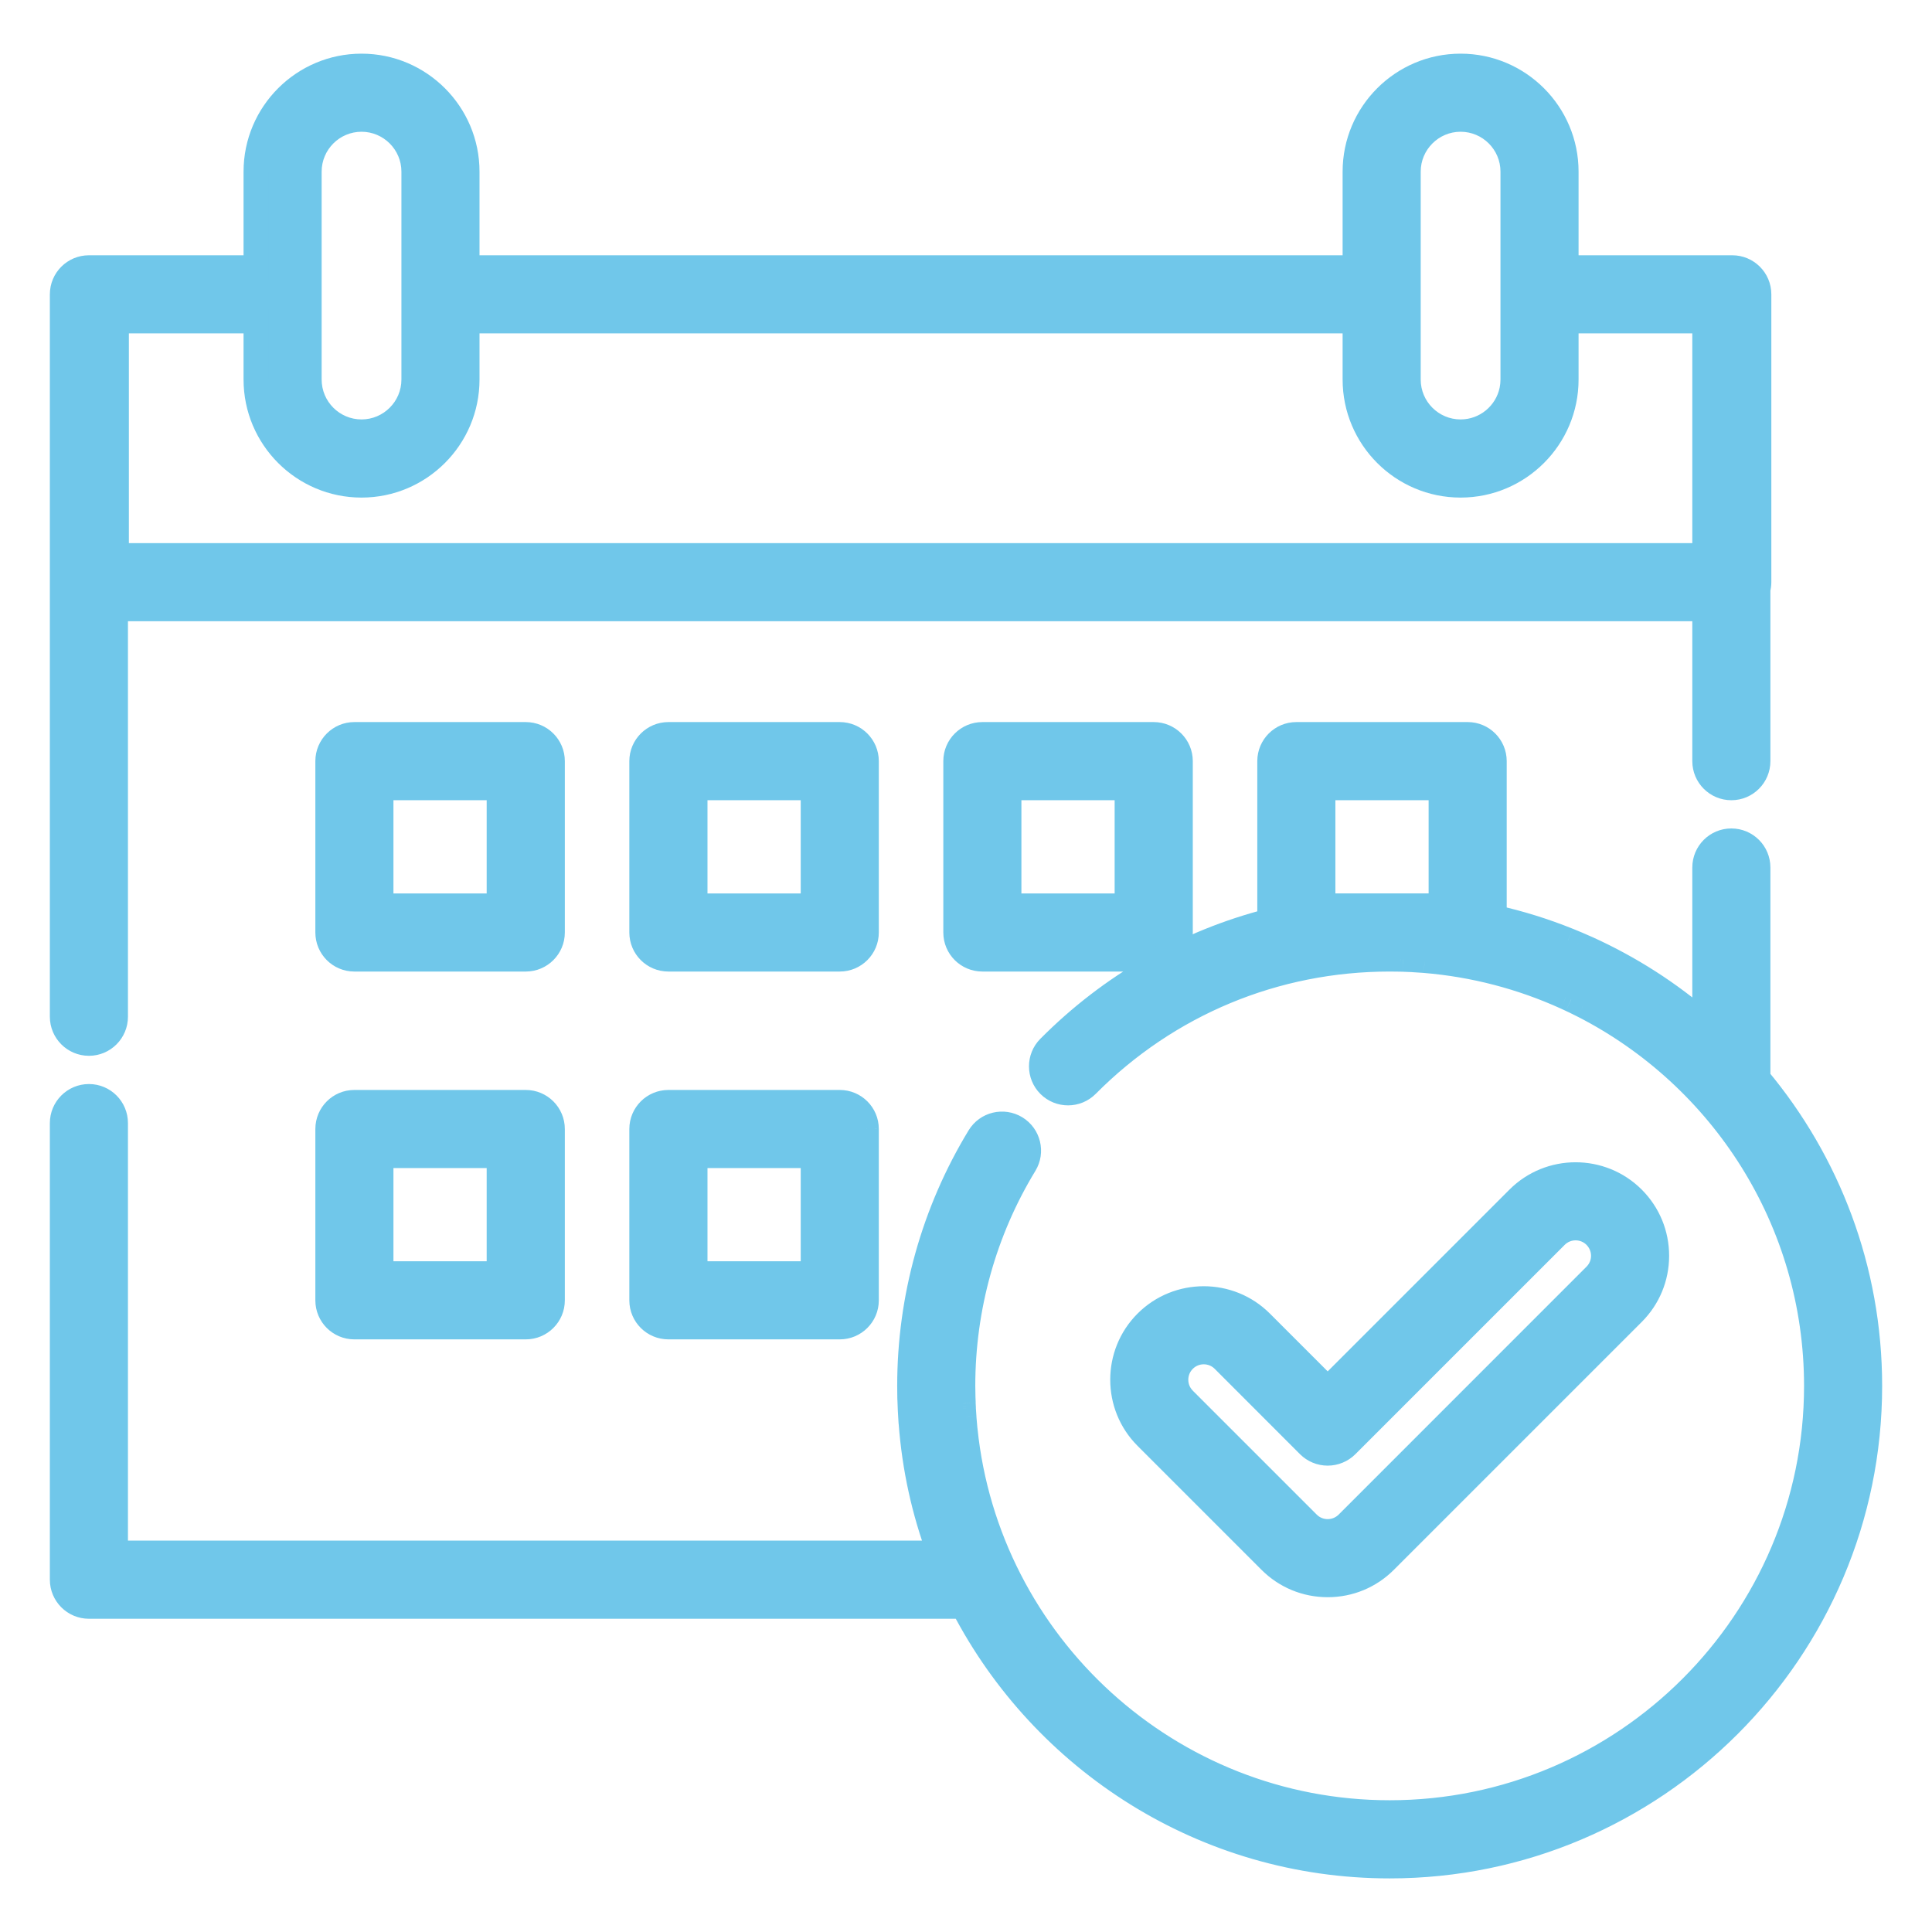 <svg width="31" height="31" viewBox="0 0 31 31" fill="none" xmlns="http://www.w3.org/2000/svg">
<mask id="path-1-outside-1_644_44" maskUnits="userSpaceOnUse" x="0" y="0.061" width="31" height="31" fill="black">
<rect fill="white" y="0.061" width="31" height="31"/>
<path fill-rule="evenodd" clip-rule="evenodd" d="M27.781 4.296H27.795C28.031 4.296 28.222 4.487 28.222 4.723V9.341C28.222 9.379 28.217 9.416 28.207 9.451V12.213C28.207 12.449 28.016 12.64 27.781 12.64C27.545 12.64 27.354 12.449 27.354 12.213V9.768H1.853V16.314C1.853 16.55 1.662 16.741 1.427 16.741C1.191 16.741 1 16.55 1 16.314V4.723C1 4.487 1.191 4.296 1.427 4.296H1.441H4.108V2.754C4.108 1.82 4.867 1.061 5.801 1.061C6.734 1.061 7.494 1.82 7.494 2.754V4.296H21.743V2.754C21.743 1.82 22.502 1.061 23.436 1.061C24.37 1.061 25.129 1.82 25.129 2.754V4.296H27.781ZM23.436 1.914C22.973 1.914 22.596 2.291 22.596 2.754V6.09C22.596 6.553 22.973 6.93 23.436 6.93C23.841 6.93 24.18 6.642 24.259 6.259C24.27 6.205 24.276 6.148 24.276 6.09V2.754C24.276 2.291 23.899 1.914 23.436 1.914ZM5.801 1.914C5.338 1.914 4.961 2.291 4.961 2.754V6.09C4.961 6.553 5.338 6.93 5.801 6.93C6.264 6.93 6.641 6.554 6.641 6.09V2.754C6.641 2.291 6.264 1.914 5.801 1.914ZM1.868 8.915H27.354H27.354V5.149H25.129V6.09C25.129 7.024 24.37 7.784 23.436 7.784C22.503 7.784 21.743 7.024 21.743 6.09V5.149H7.494V6.09C7.494 7.024 6.734 7.784 5.801 7.784C4.867 7.784 4.108 7.024 4.108 6.09V5.149H1.868V8.915ZM28.207 13.92V17.304C29.326 18.641 30 20.362 30 22.238C30 26.484 26.545 29.94 22.298 29.94C19.325 29.94 16.74 28.246 15.457 25.773H1.427C1.191 25.773 1 25.582 1 25.347V18.021C1 17.785 1.191 17.594 1.427 17.594C1.662 17.594 1.853 17.785 1.853 18.021V24.92H15.076C14.826 24.251 14.674 23.554 14.619 22.838L14.618 22.822C14.614 22.767 14.61 22.712 14.607 22.657L14.605 22.621C14.603 22.571 14.601 22.52 14.6 22.47L14.599 22.454L14.598 22.427C14.597 22.364 14.596 22.301 14.596 22.238C14.596 20.825 14.982 19.443 15.713 18.241C15.835 18.04 16.097 17.976 16.299 18.098C16.5 18.221 16.564 18.483 16.442 18.685C15.793 19.752 15.449 20.981 15.449 22.238C15.449 22.299 15.45 22.359 15.452 22.42C15.452 22.446 15.454 22.472 15.455 22.497L15.455 22.497L15.455 22.498L15.456 22.519L15.456 22.54L15.456 22.541L15.458 22.578L15.459 22.597C15.461 22.643 15.464 22.689 15.467 22.735L15.469 22.75L15.47 22.77C15.474 22.824 15.479 22.879 15.484 22.933L15.485 22.938C15.837 26.387 18.758 29.086 22.298 29.086C26.074 29.086 29.147 26.014 29.147 22.238C29.147 19.583 27.629 17.277 25.416 16.14L25.403 16.134C25.36 16.112 25.316 16.09 25.273 16.069C25.251 16.059 25.23 16.049 25.209 16.039L25.209 16.039L25.198 16.034L25.173 16.022C25.157 16.015 25.141 16.007 25.125 16C24.414 15.678 23.649 15.477 22.86 15.412L22.849 15.411C22.795 15.407 22.742 15.403 22.688 15.4C22.68 15.4 22.672 15.399 22.664 15.399C22.613 15.396 22.563 15.394 22.512 15.392L22.496 15.392L22.48 15.391C22.419 15.39 22.359 15.389 22.298 15.389C20.46 15.389 18.735 16.107 17.44 17.41C17.274 17.577 17.003 17.578 16.836 17.412C16.669 17.246 16.668 16.976 16.834 16.808C17.827 15.81 19.045 15.117 20.374 14.777V12.213C20.374 11.977 20.565 11.786 20.8 11.786H23.55C23.785 11.786 23.976 11.977 23.976 12.213V14.72C24.384 14.811 24.78 14.935 25.161 15.088L25.178 15.095C25.224 15.113 25.27 15.132 25.316 15.152C25.334 15.159 25.352 15.167 25.369 15.175L25.394 15.186C25.419 15.197 25.445 15.208 25.47 15.22C26.15 15.527 26.785 15.933 27.354 16.428V13.92C27.354 13.684 27.545 13.493 27.78 13.493C28.016 13.493 28.207 13.684 28.207 13.92ZM21.227 14.536H23.123V12.64H21.227V14.536ZM24.361 19.23C24.869 18.722 25.694 18.722 26.201 19.23C26.447 19.475 26.582 19.802 26.582 20.15C26.582 20.497 26.447 20.824 26.201 21.07L22.224 25.047C21.978 25.293 21.651 25.428 21.304 25.428C20.956 25.428 20.629 25.293 20.384 25.047L18.395 23.059C17.887 22.551 17.887 21.726 18.395 21.218C18.902 20.711 19.727 20.711 20.235 21.218L21.303 22.287L24.361 19.23ZM21.62 24.444L25.598 20.466C25.682 20.382 25.729 20.269 25.729 20.15C25.729 20.03 25.682 19.918 25.598 19.833C25.423 19.659 25.139 19.659 24.965 19.833L21.605 23.193C21.525 23.273 21.417 23.317 21.303 23.317C21.19 23.317 21.082 23.273 21.002 23.193L19.631 21.822C19.544 21.735 19.429 21.691 19.315 21.691C19.2 21.691 19.085 21.735 18.998 21.822C18.913 21.907 18.867 22.019 18.867 22.139C18.867 22.258 18.913 22.371 18.998 22.455L20.987 24.444C21.071 24.529 21.184 24.575 21.303 24.575C21.423 24.575 21.535 24.529 21.62 24.444ZM8.436 11.786H5.686C5.451 11.786 5.26 11.977 5.26 12.213V14.962C5.26 15.198 5.451 15.389 5.686 15.389H8.436C8.672 15.389 8.863 15.198 8.863 14.962V12.213C8.863 11.977 8.672 11.786 8.436 11.786ZM8.009 14.536H6.113V12.64H8.009V14.536H8.009ZM10.725 11.786H13.474C13.71 11.786 13.901 11.977 13.901 12.213V14.962C13.901 15.198 13.71 15.389 13.474 15.389H10.725C10.489 15.389 10.298 15.198 10.298 14.962V12.213C10.298 11.977 10.489 11.786 10.725 11.786ZM11.152 14.536H13.048V12.64H11.152V14.536ZM18.512 11.786H15.763C15.527 11.786 15.336 11.977 15.336 12.213V14.962C15.336 15.198 15.527 15.389 15.763 15.389H18.512C18.748 15.389 18.939 15.198 18.939 14.962V12.213C18.939 11.977 18.748 11.786 18.512 11.786ZM18.085 14.536H16.189V12.64H18.085V14.536ZM5.686 17.689H8.436C8.672 17.689 8.863 17.88 8.863 18.116V20.865C8.863 21.101 8.672 21.291 8.436 21.291H5.686C5.451 21.291 5.26 21.101 5.26 20.865V18.116C5.26 17.88 5.451 17.689 5.686 17.689ZM6.113 20.438H8.009H8.009V18.542H6.113V20.438ZM13.474 17.689H10.725C10.489 17.689 10.298 17.88 10.298 18.116V20.865C10.298 21.101 10.489 21.291 10.725 21.291H13.474C13.71 21.291 13.901 21.101 13.901 20.865V18.116C13.901 17.88 13.71 17.689 13.474 17.689ZM13.048 20.438H11.152V18.542H13.048V20.438Z"/>
</mask>
<path fill-rule="evenodd" clip-rule="evenodd" d="M27.781 4.296H27.795C28.031 4.296 28.222 4.487 28.222 4.723V9.341C28.222 9.379 28.217 9.416 28.207 9.451V12.213C28.207 12.449 28.016 12.64 27.781 12.64C27.545 12.64 27.354 12.449 27.354 12.213V9.768H1.853V16.314C1.853 16.55 1.662 16.741 1.427 16.741C1.191 16.741 1 16.55 1 16.314V4.723C1 4.487 1.191 4.296 1.427 4.296H1.441H4.108V2.754C4.108 1.82 4.867 1.061 5.801 1.061C6.734 1.061 7.494 1.82 7.494 2.754V4.296H21.743V2.754C21.743 1.82 22.502 1.061 23.436 1.061C24.37 1.061 25.129 1.82 25.129 2.754V4.296H27.781ZM23.436 1.914C22.973 1.914 22.596 2.291 22.596 2.754V6.09C22.596 6.553 22.973 6.93 23.436 6.93C23.841 6.93 24.18 6.642 24.259 6.259C24.27 6.205 24.276 6.148 24.276 6.09V2.754C24.276 2.291 23.899 1.914 23.436 1.914ZM5.801 1.914C5.338 1.914 4.961 2.291 4.961 2.754V6.09C4.961 6.553 5.338 6.93 5.801 6.93C6.264 6.93 6.641 6.554 6.641 6.09V2.754C6.641 2.291 6.264 1.914 5.801 1.914ZM1.868 8.915H27.354H27.354V5.149H25.129V6.09C25.129 7.024 24.37 7.784 23.436 7.784C22.503 7.784 21.743 7.024 21.743 6.09V5.149H7.494V6.09C7.494 7.024 6.734 7.784 5.801 7.784C4.867 7.784 4.108 7.024 4.108 6.09V5.149H1.868V8.915ZM28.207 13.92V17.304C29.326 18.641 30 20.362 30 22.238C30 26.484 26.545 29.94 22.298 29.94C19.325 29.94 16.74 28.246 15.457 25.773H1.427C1.191 25.773 1 25.582 1 25.347V18.021C1 17.785 1.191 17.594 1.427 17.594C1.662 17.594 1.853 17.785 1.853 18.021V24.92H15.076C14.826 24.251 14.674 23.554 14.619 22.838L14.618 22.822C14.614 22.767 14.61 22.712 14.607 22.657L14.605 22.621C14.603 22.571 14.601 22.52 14.6 22.47L14.599 22.454L14.598 22.427C14.597 22.364 14.596 22.301 14.596 22.238C14.596 20.825 14.982 19.443 15.713 18.241C15.835 18.04 16.097 17.976 16.299 18.098C16.5 18.221 16.564 18.483 16.442 18.685C15.793 19.752 15.449 20.981 15.449 22.238C15.449 22.299 15.45 22.359 15.452 22.42C15.452 22.446 15.454 22.472 15.455 22.497L15.455 22.497L15.455 22.498L15.456 22.519L15.456 22.54L15.456 22.541L15.458 22.578L15.459 22.597C15.461 22.643 15.464 22.689 15.467 22.735L15.469 22.75L15.47 22.77C15.474 22.824 15.479 22.879 15.484 22.933L15.485 22.938C15.837 26.387 18.758 29.086 22.298 29.086C26.074 29.086 29.147 26.014 29.147 22.238C29.147 19.583 27.629 17.277 25.416 16.14L25.403 16.134C25.36 16.112 25.316 16.09 25.273 16.069C25.251 16.059 25.23 16.049 25.209 16.039L25.209 16.039L25.198 16.034L25.173 16.022C25.157 16.015 25.141 16.007 25.125 16C24.414 15.678 23.649 15.477 22.86 15.412L22.849 15.411C22.795 15.407 22.742 15.403 22.688 15.4C22.68 15.4 22.672 15.399 22.664 15.399C22.613 15.396 22.563 15.394 22.512 15.392L22.496 15.392L22.48 15.391C22.419 15.39 22.359 15.389 22.298 15.389C20.46 15.389 18.735 16.107 17.44 17.41C17.274 17.577 17.003 17.578 16.836 17.412C16.669 17.246 16.668 16.976 16.834 16.808C17.827 15.81 19.045 15.117 20.374 14.777V12.213C20.374 11.977 20.565 11.786 20.8 11.786H23.55C23.785 11.786 23.976 11.977 23.976 12.213V14.72C24.384 14.811 24.78 14.935 25.161 15.088L25.178 15.095C25.224 15.113 25.27 15.132 25.316 15.152C25.334 15.159 25.352 15.167 25.369 15.175L25.394 15.186C25.419 15.197 25.445 15.208 25.47 15.22C26.15 15.527 26.785 15.933 27.354 16.428V13.92C27.354 13.684 27.545 13.493 27.78 13.493C28.016 13.493 28.207 13.684 28.207 13.92ZM21.227 14.536H23.123V12.64H21.227V14.536ZM24.361 19.23C24.869 18.722 25.694 18.722 26.201 19.23C26.447 19.475 26.582 19.802 26.582 20.15C26.582 20.497 26.447 20.824 26.201 21.07L22.224 25.047C21.978 25.293 21.651 25.428 21.304 25.428C20.956 25.428 20.629 25.293 20.384 25.047L18.395 23.059C17.887 22.551 17.887 21.726 18.395 21.218C18.902 20.711 19.727 20.711 20.235 21.218L21.303 22.287L24.361 19.23ZM21.62 24.444L25.598 20.466C25.682 20.382 25.729 20.269 25.729 20.15C25.729 20.03 25.682 19.918 25.598 19.833C25.423 19.659 25.139 19.659 24.965 19.833L21.605 23.193C21.525 23.273 21.417 23.317 21.303 23.317C21.19 23.317 21.082 23.273 21.002 23.193L19.631 21.822C19.544 21.735 19.429 21.691 19.315 21.691C19.2 21.691 19.085 21.735 18.998 21.822C18.913 21.907 18.867 22.019 18.867 22.139C18.867 22.258 18.913 22.371 18.998 22.455L20.987 24.444C21.071 24.529 21.184 24.575 21.303 24.575C21.423 24.575 21.535 24.529 21.62 24.444ZM8.436 11.786H5.686C5.451 11.786 5.26 11.977 5.26 12.213V14.962C5.26 15.198 5.451 15.389 5.686 15.389H8.436C8.672 15.389 8.863 15.198 8.863 14.962V12.213C8.863 11.977 8.672 11.786 8.436 11.786ZM8.009 14.536H6.113V12.64H8.009V14.536H8.009ZM10.725 11.786H13.474C13.71 11.786 13.901 11.977 13.901 12.213V14.962C13.901 15.198 13.71 15.389 13.474 15.389H10.725C10.489 15.389 10.298 15.198 10.298 14.962V12.213C10.298 11.977 10.489 11.786 10.725 11.786ZM11.152 14.536H13.048V12.64H11.152V14.536ZM18.512 11.786H15.763C15.527 11.786 15.336 11.977 15.336 12.213V14.962C15.336 15.198 15.527 15.389 15.763 15.389H18.512C18.748 15.389 18.939 15.198 18.939 14.962V12.213C18.939 11.977 18.748 11.786 18.512 11.786ZM18.085 14.536H16.189V12.64H18.085V14.536ZM5.686 17.689H8.436C8.672 17.689 8.863 17.88 8.863 18.116V20.865C8.863 21.101 8.672 21.291 8.436 21.291H5.686C5.451 21.291 5.26 21.101 5.26 20.865V18.116C5.26 17.88 5.451 17.689 5.686 17.689ZM6.113 20.438H8.009H8.009V18.542H6.113V20.438ZM13.474 17.689H10.725C10.489 17.689 10.298 17.88 10.298 18.116V20.865C10.298 21.101 10.489 21.291 10.725 21.291H13.474C13.71 21.291 13.901 21.101 13.901 20.865V18.116C13.901 17.88 13.71 17.689 13.474 17.689ZM13.048 20.438H11.152V18.542H13.048V20.438Z" fill="#70C7EA"/>
<path d="M28.222 4.723L28.422 4.723L28.422 4.723L28.222 4.723ZM28.207 9.451L28.014 9.399L28.007 9.425V9.451H28.207ZM27.354 9.768H27.554V9.568H27.354V9.768ZM1.853 9.768V9.568H1.653V9.768H1.853ZM4.108 4.296V4.496H4.308V4.296H4.108ZM7.494 4.296H7.294V4.496H7.494V4.296ZM21.743 4.296V4.496H21.943V4.296H21.743ZM25.129 4.296H24.929V4.496H25.129V4.296ZM24.259 6.259L24.455 6.3L24.455 6.3L24.259 6.259ZM1.868 8.915H1.668V9.115H1.868V8.915ZM27.354 8.915V9.115H27.554V8.915H27.354ZM27.354 5.149H27.554V4.949H27.354V5.149ZM25.129 5.149V4.949H24.929V5.149H25.129ZM21.743 5.149H21.943V4.949H21.743V5.149ZM7.494 5.149V4.949H7.294V5.149H7.494ZM4.108 5.149H4.308V4.949H4.108V5.149ZM1.868 5.149V4.949H1.668V5.149H1.868ZM28.207 17.304H28.007V17.376L28.054 17.432L28.207 17.304ZM15.457 25.773L15.634 25.681L15.578 25.573H15.457V25.773ZM1.853 24.92H1.653V25.12H1.853V24.92ZM15.076 24.92V25.12H15.364L15.263 24.85L15.076 24.92ZM14.619 22.838L14.42 22.853L14.42 22.853L14.619 22.838ZM14.618 22.822L14.418 22.837L14.418 22.837L14.618 22.822ZM14.607 22.657L14.807 22.646L14.807 22.646L14.607 22.657ZM14.605 22.621L14.406 22.631L14.406 22.632L14.605 22.621ZM14.6 22.47L14.8 22.464L14.8 22.463L14.6 22.47ZM14.599 22.454L14.399 22.46L14.399 22.461L14.599 22.454ZM14.598 22.427L14.398 22.432L14.398 22.433L14.598 22.427ZM15.713 18.241L15.883 18.345L15.883 18.345L15.713 18.241ZM16.299 18.098L16.403 17.927L16.403 17.927L16.299 18.098ZM16.442 18.685L16.271 18.581L16.271 18.581L16.442 18.685ZM15.452 22.42L15.252 22.425L15.252 22.425L15.452 22.42ZM15.455 22.497L15.655 22.489L15.655 22.489L15.455 22.497ZM15.455 22.498L15.255 22.506L15.255 22.506L15.455 22.498ZM15.456 22.519L15.655 22.512L15.655 22.511L15.456 22.519ZM15.456 22.54L15.656 22.533L15.656 22.533L15.456 22.54ZM15.456 22.541L15.257 22.548L15.257 22.548L15.456 22.541ZM15.458 22.578L15.258 22.586L15.258 22.588L15.458 22.578ZM15.459 22.597L15.259 22.606L15.259 22.608L15.459 22.597ZM15.467 22.735L15.667 22.721L15.667 22.72L15.467 22.735ZM15.469 22.75L15.269 22.764L15.269 22.764L15.469 22.75ZM15.47 22.77L15.27 22.784L15.271 22.785L15.47 22.77ZM15.484 22.933L15.684 22.915L15.683 22.913L15.484 22.933ZM15.485 22.938L15.286 22.956L15.286 22.958L15.485 22.938ZM25.416 16.14L25.507 15.963L25.506 15.962L25.416 16.14ZM25.403 16.134L25.312 16.312L25.313 16.313L25.403 16.134ZM25.273 16.069L25.36 15.889L25.36 15.889L25.273 16.069ZM25.209 16.039L25.294 15.858L25.293 15.858L25.209 16.039ZM25.209 16.039L25.124 16.22L25.125 16.221L25.209 16.039ZM25.198 16.034L25.113 16.215L25.113 16.215L25.198 16.034ZM25.173 16.022L25.087 16.203L25.087 16.203L25.173 16.022ZM25.125 16L25.208 15.818L25.207 15.818L25.125 16ZM22.86 15.412L22.843 15.611L22.844 15.611L22.86 15.412ZM22.849 15.411L22.866 15.212L22.865 15.212L22.849 15.411ZM22.688 15.4L22.699 15.2L22.699 15.2L22.688 15.4ZM22.664 15.399L22.653 15.598L22.654 15.598L22.664 15.399ZM22.512 15.392L22.504 15.592L22.506 15.592L22.512 15.392ZM22.48 15.391L22.488 15.191L22.485 15.191L22.48 15.391ZM17.44 17.41L17.582 17.551L17.582 17.551L17.44 17.41ZM16.836 17.412L16.695 17.554L16.695 17.554L16.836 17.412ZM16.834 16.808L16.693 16.668L16.693 16.668L16.834 16.808ZM20.374 14.777L20.423 14.97L20.574 14.932V14.777H20.374ZM23.976 14.72H23.776V14.88L23.933 14.915L23.976 14.72ZM25.161 15.088L25.237 14.902L25.235 14.902L25.161 15.088ZM25.178 15.095L25.102 15.28L25.103 15.28L25.178 15.095ZM25.316 15.152L25.237 15.335L25.238 15.336L25.316 15.152ZM25.369 15.175L25.289 15.358L25.289 15.358L25.369 15.175ZM25.394 15.186L25.313 15.369L25.313 15.369L25.394 15.186ZM25.47 15.22L25.388 15.402L25.388 15.402L25.47 15.22ZM27.354 16.428L27.223 16.579L27.554 16.867V16.428H27.354ZM23.123 14.536V14.736H23.323V14.536H23.123ZM21.227 14.536H21.027V14.736H21.227V14.536ZM23.123 12.64H23.323V12.44H23.123V12.64ZM21.227 12.64V12.44H21.027V12.64H21.227ZM26.201 19.23L26.06 19.371L26.06 19.371L26.201 19.23ZM24.361 19.23L24.22 19.088L24.22 19.088L24.361 19.23ZM26.582 20.15L26.782 20.15L26.782 20.15L26.582 20.15ZM26.201 21.07L26.06 20.928L26.06 20.928L26.201 21.07ZM22.224 25.047L22.365 25.189L22.365 25.189L22.224 25.047ZM20.384 25.047L20.242 25.189L20.242 25.189L20.384 25.047ZM18.395 23.059L18.536 22.917L18.536 22.917L18.395 23.059ZM18.395 21.218L18.253 21.077L18.253 21.077L18.395 21.218ZM20.235 21.218L20.376 21.077L20.376 21.077L20.235 21.218ZM21.303 22.287L21.162 22.429L21.303 22.57L21.445 22.429L21.303 22.287ZM25.598 20.466L25.456 20.325L25.456 20.325L25.598 20.466ZM21.62 24.444L21.761 24.585L21.761 24.585L21.62 24.444ZM25.729 20.15L25.529 20.15L25.529 20.15L25.729 20.15ZM25.598 19.833L25.456 19.974L25.456 19.974L25.598 19.833ZM24.965 19.833L25.106 19.975L25.106 19.975L24.965 19.833ZM21.605 23.193L21.747 23.334L21.747 23.334L21.605 23.193ZM21.002 23.193L20.86 23.334L20.86 23.334L21.002 23.193ZM19.631 21.822L19.773 21.681L19.773 21.681L19.631 21.822ZM18.998 21.822L18.857 21.681L18.857 21.681L18.998 21.822ZM18.998 22.455L18.856 22.596L18.857 22.596L18.998 22.455ZM20.987 24.444L20.845 24.585L20.845 24.585L20.987 24.444ZM6.113 14.536H5.913V14.736H6.113V14.536ZM6.113 12.64V12.44H5.913V12.64H6.113ZM8.009 12.64H8.209V12.44H8.009V12.64ZM8.009 14.536V14.736H8.209V14.536H8.009ZM13.901 12.213L14.101 12.213L14.101 12.213L13.901 12.213ZM13.048 14.536V14.736H13.248V14.536H13.048ZM11.152 14.536H10.952V14.736H11.152V14.536ZM13.048 12.64H13.248V12.44H13.048V12.64ZM11.152 12.64V12.44H10.952V12.64H11.152ZM16.189 14.536H15.989V14.736H16.189V14.536ZM18.085 14.536V14.736H18.285V14.536H18.085ZM16.189 12.64V12.44H15.989V12.64H16.189ZM18.085 12.64H18.285V12.44H18.085V12.64ZM6.113 20.438H5.913V20.638H6.113V20.438ZM8.009 20.438V20.638H8.209V20.438H8.009ZM8.009 18.542H8.209V18.342H8.009V18.542ZM6.113 18.542V18.342H5.913V18.542H6.113ZM13.901 18.116L14.101 18.116L14.101 18.115L13.901 18.116ZM11.152 20.438H10.952V20.638H11.152V20.438ZM13.048 20.438V20.638H13.248V20.438H13.048ZM11.152 18.542V18.342H10.952V18.542H11.152ZM13.048 18.542H13.248V18.342H13.048V18.542ZM27.795 4.096H27.781V4.496H27.795V4.096ZM28.422 4.723C28.422 4.376 28.141 4.096 27.795 4.096V4.496C27.921 4.496 28.022 4.597 28.022 4.723L28.422 4.723ZM28.422 9.341V4.723H28.022V9.341H28.422ZM28.401 9.502C28.414 9.452 28.422 9.398 28.422 9.341H28.022C28.022 9.36 28.019 9.379 28.014 9.399L28.401 9.502ZM28.407 12.213V9.451H28.007V12.213H28.407ZM27.781 12.84C28.127 12.84 28.407 12.559 28.407 12.213H28.007C28.007 12.338 27.906 12.44 27.781 12.44V12.84ZM27.154 12.213C27.154 12.559 27.434 12.84 27.781 12.84V12.44C27.655 12.44 27.554 12.338 27.554 12.213H27.154ZM27.154 9.768V12.213H27.554V9.768H27.154ZM1.853 9.968H27.354V9.568H1.853V9.968ZM2.053 16.314V9.768H1.653V16.314H2.053ZM1.427 16.941C1.773 16.941 2.053 16.66 2.053 16.314H1.653C1.653 16.439 1.552 16.541 1.427 16.541V16.941ZM0.8 16.314C0.8 16.66 1.081 16.941 1.427 16.941V16.541C1.301 16.541 1.2 16.439 1.2 16.314H0.8ZM0.8 4.723V16.314H1.2V4.723H0.8ZM1.427 4.096C1.081 4.096 0.8 4.376 0.8 4.723H1.2C1.2 4.597 1.301 4.496 1.427 4.496V4.096ZM1.441 4.096H1.427V4.496H1.441V4.096ZM4.108 4.096H1.441V4.496H4.108V4.096ZM3.908 2.754V4.296H4.308V2.754H3.908ZM5.801 0.861C4.757 0.861 3.908 1.71 3.908 2.754H4.308C4.308 1.931 4.978 1.261 5.801 1.261V0.861ZM7.694 2.754C7.694 1.71 6.845 0.861 5.801 0.861V1.261C6.624 1.261 7.294 1.931 7.294 2.754H7.694ZM7.694 4.296V2.754H7.294V4.296H7.694ZM21.743 4.096H7.494V4.496H21.743V4.096ZM21.543 2.754V4.296H21.943V2.754H21.543ZM23.436 0.861C22.392 0.861 21.543 1.71 21.543 2.754H21.943C21.943 1.931 22.613 1.261 23.436 1.261V0.861ZM25.329 2.754C25.329 1.71 24.48 0.861 23.436 0.861V1.261C24.259 1.261 24.929 1.931 24.929 2.754H25.329ZM25.329 4.296V2.754H24.929V4.296H25.329ZM27.781 4.096H25.129V4.496H27.781V4.096ZM22.796 2.754C22.796 2.401 23.084 2.114 23.436 2.114V1.714C22.863 1.714 22.396 2.18 22.396 2.754H22.796ZM22.796 6.09V2.754H22.396V6.09H22.796ZM23.436 6.73C23.083 6.73 22.796 6.443 22.796 6.09H22.396C22.396 6.664 22.862 7.13 23.436 7.13V6.73ZM24.063 6.219C24.003 6.511 23.744 6.73 23.436 6.73V7.13C23.938 7.13 24.358 6.773 24.455 6.3L24.063 6.219ZM24.076 6.09C24.076 6.135 24.071 6.178 24.063 6.219L24.455 6.3C24.468 6.232 24.476 6.162 24.476 6.09H24.076ZM24.076 2.754V6.09H24.476V2.754H24.076ZM23.436 2.114C23.789 2.114 24.076 2.401 24.076 2.754H24.476C24.476 2.18 24.01 1.714 23.436 1.714V2.114ZM5.161 2.754C5.161 2.401 5.448 2.114 5.801 2.114V1.714C5.227 1.714 4.761 2.18 4.761 2.754H5.161ZM5.161 6.09V2.754H4.761V6.09H5.161ZM5.801 6.73C5.448 6.73 5.161 6.443 5.161 6.09H4.761C4.761 6.664 5.227 7.13 5.801 7.13V6.73ZM6.441 6.09C6.441 6.443 6.153 6.73 5.801 6.73V7.13C6.374 7.13 6.84 6.664 6.84 6.09H6.441ZM6.441 2.754V6.09H6.84V2.754H6.441ZM5.801 2.114C6.153 2.114 6.441 2.401 6.441 2.754H6.84C6.84 2.18 6.374 1.714 5.801 1.714V2.114ZM27.354 8.715H1.868V9.115H27.354V8.715ZM27.354 8.715H27.354V9.115H27.354V8.715ZM27.154 5.149V8.915H27.554V5.149H27.154ZM25.129 5.349H27.354V4.949H25.129V5.349ZM25.329 6.09V5.149H24.929V6.09H25.329ZM23.436 7.984C24.48 7.984 25.329 7.135 25.329 6.09H24.929C24.929 6.914 24.259 7.584 23.436 7.584V7.984ZM21.543 6.09C21.543 7.135 22.392 7.984 23.436 7.984V7.584C22.613 7.584 21.943 6.914 21.943 6.09H21.543ZM21.543 5.149V6.09H21.943V5.149H21.543ZM7.494 5.349H21.743V4.949H7.494V5.349ZM7.694 6.09V5.149H7.294V6.09H7.694ZM5.801 7.984C6.845 7.984 7.694 7.135 7.694 6.09H7.294C7.294 6.914 6.624 7.584 5.801 7.584V7.984ZM3.908 6.09C3.908 7.135 4.757 7.984 5.801 7.984V7.584C4.978 7.584 4.308 6.914 4.308 6.09H3.908ZM3.908 5.149V6.09H4.308V5.149H3.908ZM1.868 5.349H4.108V4.949H1.868V5.349ZM2.068 8.915V5.149H1.668V8.915H2.068ZM28.407 17.304V13.92H28.007V17.304H28.407ZM30.2 22.238C30.2 20.313 29.508 18.547 28.361 17.175L28.054 17.432C29.143 18.735 29.8 20.411 29.8 22.238H30.2ZM22.298 30.14C26.655 30.14 30.2 26.595 30.2 22.238H29.8C29.8 26.374 26.434 29.74 22.298 29.74V30.14ZM15.279 25.866C16.596 28.402 19.247 30.14 22.298 30.14V29.74C19.403 29.74 16.885 28.091 15.634 25.681L15.279 25.866ZM1.427 25.974H15.457V25.573H1.427V25.974ZM0.8 25.347C0.8 25.693 1.081 25.974 1.427 25.974V25.573C1.301 25.573 1.2 25.472 1.2 25.347H0.8ZM0.8 18.021V25.347H1.2V18.021H0.8ZM1.427 17.394C1.081 17.394 0.8 17.675 0.8 18.021H1.2C1.2 17.895 1.301 17.794 1.427 17.794V17.394ZM2.053 18.021C2.053 17.674 1.773 17.394 1.427 17.394V17.794C1.552 17.794 1.653 17.895 1.653 18.021H2.053ZM2.053 24.92V18.021H1.653V24.92H2.053ZM15.076 24.72H1.853V25.12H15.076V24.72ZM14.42 22.853C14.476 23.587 14.632 24.303 14.889 24.99L15.263 24.85C15.02 24.198 14.872 23.52 14.819 22.823L14.42 22.853ZM14.418 22.837L14.42 22.853L14.819 22.823L14.817 22.807L14.418 22.837ZM14.408 22.667C14.411 22.724 14.414 22.78 14.418 22.837L14.817 22.807C14.813 22.753 14.81 22.7 14.807 22.646L14.408 22.667ZM14.406 22.632L14.408 22.668L14.807 22.646L14.805 22.61L14.406 22.632ZM14.4 22.476C14.401 22.527 14.403 22.579 14.406 22.631L14.805 22.611C14.803 22.563 14.801 22.514 14.8 22.464L14.4 22.476ZM14.399 22.461L14.4 22.477L14.8 22.463L14.799 22.447L14.399 22.461ZM14.398 22.433L14.399 22.46L14.799 22.448L14.798 22.421L14.398 22.433ZM14.396 22.238C14.396 22.303 14.397 22.367 14.398 22.432L14.798 22.422C14.797 22.36 14.796 22.299 14.796 22.238H14.396ZM15.542 18.137C14.792 19.37 14.396 20.788 14.396 22.238H14.796C14.796 20.861 15.172 19.515 15.883 18.345L15.542 18.137ZM16.403 17.927C16.107 17.748 15.722 17.841 15.542 18.137L15.883 18.345C15.948 18.238 16.088 18.204 16.195 18.269L16.403 17.927ZM16.613 18.788C16.793 18.493 16.699 18.107 16.403 17.927L16.195 18.269C16.302 18.334 16.336 18.474 16.271 18.581L16.613 18.788ZM15.649 22.238C15.649 21.017 15.982 19.825 16.613 18.788L16.271 18.581C15.602 19.68 15.249 20.945 15.249 22.238H15.649ZM15.652 22.415C15.65 22.356 15.649 22.297 15.649 22.238H15.249C15.249 22.3 15.25 22.363 15.252 22.425L15.652 22.415ZM15.655 22.489C15.653 22.463 15.652 22.439 15.652 22.414L15.252 22.425C15.253 22.453 15.254 22.48 15.255 22.506L15.655 22.489ZM15.655 22.489L15.655 22.489L15.255 22.506L15.255 22.506L15.655 22.489ZM15.655 22.489L15.655 22.489L15.255 22.506L15.255 22.506L15.655 22.489ZM15.655 22.511L15.655 22.489L15.255 22.506L15.256 22.527L15.655 22.511ZM15.656 22.533L15.655 22.512L15.256 22.527L15.257 22.548L15.656 22.533ZM15.656 22.533L15.656 22.533L15.257 22.548L15.257 22.548L15.656 22.533ZM15.658 22.57L15.656 22.533L15.257 22.548L15.258 22.586L15.658 22.57ZM15.659 22.588L15.658 22.569L15.258 22.588L15.259 22.606L15.659 22.588ZM15.667 22.72C15.664 22.675 15.661 22.631 15.658 22.587L15.259 22.608C15.261 22.655 15.265 22.703 15.268 22.749L15.667 22.72ZM15.668 22.737L15.667 22.721L15.268 22.748L15.269 22.764L15.668 22.737ZM15.669 22.756L15.668 22.737L15.269 22.764L15.27 22.784L15.669 22.756ZM15.683 22.913C15.678 22.86 15.673 22.807 15.669 22.754L15.271 22.785C15.275 22.841 15.28 22.897 15.285 22.953L15.683 22.913ZM15.684 22.92L15.684 22.915L15.285 22.951L15.286 22.956L15.684 22.92ZM22.298 28.886C18.862 28.886 16.026 26.265 15.684 22.918L15.286 22.958C15.648 26.508 18.654 29.286 22.298 29.286V28.886ZM28.947 22.238C28.947 25.903 25.964 28.886 22.298 28.886V29.286C26.185 29.286 29.347 26.124 29.347 22.238H28.947ZM25.324 16.318C27.474 17.422 28.947 19.661 28.947 22.238H29.347C29.347 19.505 27.784 17.132 25.507 15.963L25.324 16.318ZM25.313 16.313L25.326 16.319L25.506 15.962L25.493 15.956L25.313 16.313ZM25.185 16.249C25.228 16.27 25.27 16.291 25.312 16.312L25.494 15.956C25.449 15.933 25.404 15.911 25.36 15.889L25.185 16.249ZM25.125 16.221C25.146 16.23 25.166 16.24 25.186 16.249L25.36 15.889C25.337 15.878 25.315 15.868 25.294 15.858L25.125 16.221ZM25.125 16.221L25.125 16.221L25.293 15.858L25.293 15.858L25.125 16.221ZM25.113 16.215L25.124 16.22L25.293 15.858L25.282 15.853L25.113 16.215ZM25.087 16.203L25.113 16.215L25.283 15.853L25.258 15.841L25.087 16.203ZM25.042 16.182C25.056 16.188 25.071 16.195 25.087 16.203L25.258 15.841C25.242 15.834 25.225 15.826 25.208 15.818L25.042 16.182ZM22.844 15.611C23.61 15.674 24.352 15.869 25.042 16.182L25.207 15.818C24.476 15.486 23.688 15.28 22.877 15.213L22.844 15.611ZM22.831 15.61L22.843 15.611L22.878 15.213L22.866 15.212L22.831 15.61ZM22.677 15.6C22.729 15.603 22.781 15.606 22.833 15.61L22.865 15.212C22.809 15.207 22.754 15.204 22.699 15.2L22.677 15.6ZM22.654 15.598C22.668 15.599 22.654 15.599 22.677 15.6L22.699 15.2C22.697 15.2 22.694 15.2 22.69 15.2C22.686 15.2 22.68 15.199 22.674 15.199L22.654 15.598ZM22.506 15.592C22.556 15.594 22.605 15.596 22.653 15.598L22.675 15.199C22.622 15.196 22.57 15.194 22.518 15.193L22.506 15.592ZM22.488 15.592L22.504 15.592L22.519 15.193L22.503 15.192L22.488 15.592ZM22.473 15.591L22.488 15.592L22.503 15.192L22.488 15.191L22.473 15.591ZM22.298 15.589C22.357 15.589 22.416 15.59 22.475 15.591L22.485 15.191C22.423 15.19 22.361 15.189 22.298 15.189V15.589ZM17.582 17.551C18.84 16.285 20.514 15.589 22.298 15.589V15.189C20.407 15.189 18.631 15.928 17.298 17.269L17.582 17.551ZM16.695 17.554C16.941 17.798 17.338 17.797 17.582 17.551L17.298 17.269C17.21 17.358 17.066 17.358 16.977 17.27L16.695 17.554ZM16.693 16.668C16.449 16.913 16.45 17.31 16.695 17.554L16.977 17.27C16.889 17.182 16.888 17.038 16.976 16.95L16.693 16.668ZM20.324 14.583C18.96 14.932 17.711 15.643 16.693 16.668L16.976 16.95C17.944 15.976 19.13 15.302 20.423 14.97L20.324 14.583ZM20.174 12.213V14.777H20.574V12.213H20.174ZM20.8 11.586C20.454 11.586 20.174 11.867 20.174 12.213H20.574C20.574 12.088 20.675 11.986 20.8 11.986V11.586ZM23.55 11.586H20.8V11.986H23.55V11.586ZM24.176 12.213C24.176 11.867 23.896 11.586 23.55 11.586V11.986C23.675 11.986 23.776 12.088 23.776 12.213H24.176ZM24.176 14.72V12.213H23.776V14.72H24.176ZM25.235 14.902C24.845 14.745 24.439 14.618 24.02 14.525L23.933 14.915C24.33 15.004 24.715 15.124 25.086 15.273L25.235 14.902ZM25.254 14.91L25.237 14.902L25.085 15.273L25.102 15.28L25.254 14.91ZM25.395 14.968C25.347 14.947 25.3 14.928 25.253 14.909L25.103 15.28C25.149 15.299 25.193 15.317 25.237 15.335L25.395 14.968ZM25.45 14.992C25.433 14.984 25.414 14.976 25.394 14.968L25.238 15.336C25.254 15.343 25.271 15.35 25.289 15.358L25.45 14.992ZM25.474 15.003L25.45 14.992L25.289 15.358L25.313 15.369L25.474 15.003ZM25.553 15.037C25.526 15.025 25.497 15.013 25.474 15.003L25.313 15.369C25.341 15.381 25.364 15.391 25.388 15.402L25.553 15.037ZM27.485 16.277C26.902 15.769 26.25 15.353 25.553 15.037L25.388 15.402C26.05 15.701 26.669 16.097 27.223 16.579L27.485 16.277ZM27.154 13.92V16.428H27.554V13.92H27.154ZM27.78 13.293C27.434 13.293 27.154 13.573 27.154 13.92H27.554C27.554 13.794 27.655 13.693 27.78 13.693V13.293ZM28.407 13.92C28.407 13.573 28.127 13.293 27.78 13.293V13.693C27.906 13.693 28.007 13.794 28.007 13.92H28.407ZM23.123 14.335H21.227V14.736H23.123V14.335ZM22.923 12.64V14.536H23.323V12.64H22.923ZM21.227 12.84H23.123V12.44H21.227V12.84ZM21.427 14.536V12.64H21.027V14.536H21.427ZM26.343 19.088C25.757 18.503 24.805 18.503 24.22 19.088L24.503 19.371C24.932 18.942 25.631 18.942 26.06 19.371L26.343 19.088ZM26.782 20.15C26.782 19.749 26.626 19.372 26.343 19.088L26.06 19.371C26.268 19.579 26.382 19.855 26.383 20.15L26.782 20.15ZM26.343 21.211C26.626 20.928 26.782 20.55 26.782 20.15H26.383C26.383 20.444 26.268 20.72 26.06 20.928L26.343 21.211ZM22.365 25.189L26.343 21.211L26.06 20.928L22.082 24.906L22.365 25.189ZM21.304 25.628C21.704 25.628 22.082 25.472 22.365 25.189L22.082 24.906C21.874 25.114 21.598 25.229 21.304 25.229V25.628ZM20.242 25.189C20.525 25.472 20.903 25.628 21.304 25.628V25.229C21.009 25.229 20.733 25.114 20.525 24.906L20.242 25.189ZM18.253 23.2L20.242 25.189L20.525 24.906L18.536 22.917L18.253 23.2ZM18.253 21.077C17.668 21.662 17.668 22.615 18.253 23.2L18.536 22.917C18.107 22.488 18.107 21.789 18.536 21.36L18.253 21.077ZM20.376 21.077C19.791 20.492 18.839 20.492 18.253 21.077L18.536 21.36C18.965 20.931 19.664 20.931 20.093 21.36L20.376 21.077ZM21.445 22.146L20.376 21.077L20.093 21.36L21.162 22.429L21.445 22.146ZM24.22 19.088L21.162 22.146L21.445 22.429L24.503 19.371L24.22 19.088ZM25.456 20.325L21.479 24.303L21.761 24.585L25.739 20.608L25.456 20.325ZM25.529 20.15C25.529 20.216 25.503 20.278 25.456 20.325L25.739 20.608C25.861 20.486 25.929 20.322 25.929 20.15L25.529 20.15ZM25.456 19.974C25.503 20.022 25.529 20.083 25.529 20.15H25.929C25.929 19.977 25.861 19.814 25.739 19.692L25.456 19.974ZM25.106 19.975C25.202 19.878 25.36 19.878 25.456 19.974L25.739 19.692C25.486 19.439 25.076 19.439 24.823 19.692L25.106 19.975ZM21.747 23.334L25.106 19.975L24.823 19.692L21.464 23.051L21.747 23.334ZM21.303 23.517C21.47 23.517 21.629 23.451 21.747 23.334L21.464 23.051C21.421 23.094 21.364 23.117 21.303 23.117V23.517ZM20.86 23.334C20.978 23.451 21.137 23.517 21.303 23.517V23.117C21.243 23.117 21.186 23.094 21.143 23.051L20.86 23.334ZM19.49 21.963L20.86 23.334L21.143 23.051L19.773 21.681L19.49 21.963ZM19.315 21.891C19.378 21.891 19.442 21.915 19.49 21.963L19.773 21.681C19.646 21.554 19.48 21.491 19.315 21.491V21.891ZM19.14 21.963C19.188 21.915 19.251 21.891 19.315 21.891V21.491C19.149 21.491 18.983 21.554 18.857 21.681L19.14 21.963ZM19.067 22.139C19.067 22.072 19.092 22.011 19.14 21.963L18.857 21.681C18.735 21.803 18.667 21.966 18.667 22.139H19.067ZM19.14 22.314C19.092 22.267 19.067 22.205 19.067 22.139H18.667C18.667 22.311 18.735 22.474 18.856 22.596L19.14 22.314ZM21.128 24.303L19.139 22.314L18.857 22.596L20.845 24.585L21.128 24.303ZM21.303 24.375C21.237 24.375 21.175 24.35 21.128 24.303L20.845 24.585C20.968 24.707 21.131 24.775 21.303 24.775V24.375ZM21.479 24.303C21.431 24.35 21.37 24.375 21.303 24.375V24.775C21.476 24.775 21.639 24.707 21.761 24.585L21.479 24.303ZM5.686 11.986H8.436V11.586H5.686V11.986ZM5.46 12.213C5.46 12.088 5.561 11.986 5.686 11.986V11.586C5.34 11.586 5.06 11.867 5.06 12.213H5.46ZM5.46 14.962V12.213H5.06V14.962H5.46ZM5.686 15.189C5.561 15.189 5.46 15.088 5.46 14.962H5.06C5.06 15.309 5.34 15.589 5.686 15.589V15.189ZM8.436 15.189H5.686V15.589H8.436V15.189ZM8.663 14.962C8.663 15.088 8.561 15.189 8.436 15.189V15.589C8.782 15.589 9.063 15.309 9.063 14.962H8.663ZM8.663 12.213V14.962H9.063V12.213H8.663ZM8.436 11.986C8.561 11.986 8.663 12.088 8.663 12.213H9.063C9.063 11.867 8.782 11.586 8.436 11.586V11.986ZM6.113 14.736H8.009V14.336H6.113V14.736ZM5.913 12.64V14.536H6.313V12.64H5.913ZM8.009 12.44H6.113V12.84H8.009V12.44ZM8.209 14.536V12.64H7.809V14.536H8.209ZM8.009 14.736H8.009V14.336H8.009V14.736ZM13.474 11.586H10.725V11.986H13.474V11.586ZM14.101 12.213C14.101 11.867 13.82 11.586 13.474 11.586V11.986C13.6 11.986 13.701 12.088 13.701 12.213L14.101 12.213ZM14.101 14.962V12.213H13.701V14.962H14.101ZM13.474 15.589C13.82 15.589 14.101 15.309 14.101 14.962H13.701C13.701 15.088 13.6 15.189 13.474 15.189V15.589ZM10.725 15.589H13.474V15.189H10.725V15.589ZM10.098 14.962C10.098 15.309 10.379 15.589 10.725 15.589V15.189C10.6 15.189 10.498 15.088 10.498 14.962H10.098ZM10.098 12.213V14.962H10.498V12.213H10.098ZM10.725 11.586C10.379 11.586 10.098 11.867 10.098 12.213H10.498C10.498 12.088 10.6 11.986 10.725 11.986V11.586ZM13.048 14.336H11.152V14.736H13.048V14.336ZM12.848 12.64V14.536H13.248V12.64H12.848ZM11.152 12.84H13.048V12.44H11.152V12.84ZM11.352 14.536V12.64H10.952V14.536H11.352ZM15.763 11.986H18.512V11.586H15.763V11.986ZM15.536 12.213C15.536 12.088 15.637 11.986 15.763 11.986V11.586C15.416 11.586 15.136 11.867 15.136 12.213H15.536ZM15.536 14.962V12.213H15.136V14.962H15.536ZM15.763 15.189C15.637 15.189 15.536 15.088 15.536 14.962H15.136C15.136 15.309 15.416 15.589 15.763 15.589V15.189ZM18.512 15.189H15.763V15.589H18.512V15.189ZM18.739 14.962C18.739 15.088 18.637 15.189 18.512 15.189V15.589C18.858 15.589 19.139 15.309 19.139 14.962H18.739ZM18.739 12.213V14.962H19.139V12.213H18.739ZM18.512 11.986C18.637 11.986 18.739 12.088 18.739 12.213H19.139C19.139 11.867 18.858 11.586 18.512 11.586V11.986ZM16.189 14.736H18.085V14.336H16.189V14.736ZM15.989 12.64V14.536H16.389V12.64H15.989ZM18.085 12.44H16.189V12.84H18.085V12.44ZM18.285 14.536V12.64H17.885V14.536H18.285ZM8.436 17.489H5.686V17.889H8.436V17.489ZM9.063 18.116C9.063 17.769 8.782 17.489 8.436 17.489V17.889C8.561 17.889 8.663 17.99 8.663 18.116H9.063ZM9.063 20.865V18.116H8.663V20.865H9.063ZM8.436 21.491C8.782 21.491 9.063 21.211 9.063 20.865H8.663C8.663 20.99 8.561 21.091 8.436 21.091V21.491ZM5.686 21.491H8.436V21.091H5.686V21.491ZM5.06 20.865C5.06 21.211 5.34 21.491 5.686 21.491V21.091C5.561 21.091 5.46 20.99 5.46 20.865H5.06ZM5.06 18.116V20.865H5.46V18.116H5.06ZM5.686 17.489C5.34 17.489 5.06 17.769 5.06 18.116H5.46C5.46 17.99 5.561 17.889 5.686 17.889V17.489ZM8.009 20.238H6.113V20.638H8.009V20.238ZM8.009 20.238H8.009V20.638H8.009V20.238ZM7.809 18.542V20.438H8.209V18.542H7.809ZM6.113 18.742H8.009V18.342H6.113V18.742ZM6.313 20.438V18.542H5.913V20.438H6.313ZM10.725 17.889H13.474V17.489H10.725V17.889ZM10.498 18.116C10.498 17.99 10.6 17.889 10.725 17.889V17.489C10.379 17.489 10.098 17.769 10.098 18.116H10.498ZM10.498 20.865V18.116H10.098V20.865H10.498ZM10.725 21.091C10.6 21.091 10.498 20.99 10.498 20.865H10.098C10.098 21.211 10.379 21.491 10.725 21.491V21.091ZM13.474 21.091H10.725V21.491H13.474V21.091ZM13.701 20.865C13.701 20.99 13.6 21.091 13.474 21.091V21.491C13.82 21.491 14.101 21.211 14.101 20.865H13.701ZM13.701 18.116V20.865H14.101V18.116H13.701ZM13.474 17.889C13.6 17.889 13.701 17.99 13.701 18.116L14.101 18.115C14.101 17.769 13.821 17.489 13.474 17.489V17.889ZM11.152 20.638H13.048V20.238H11.152V20.638ZM10.952 18.542V20.438H11.352V18.542H10.952ZM13.048 18.342H11.152V18.742H13.048V18.342ZM13.248 20.438V18.542H12.848V20.438H13.248Z" fill="#70C7EA" mask="url(#path-1-outside-1_644_44)"/>
</svg>
